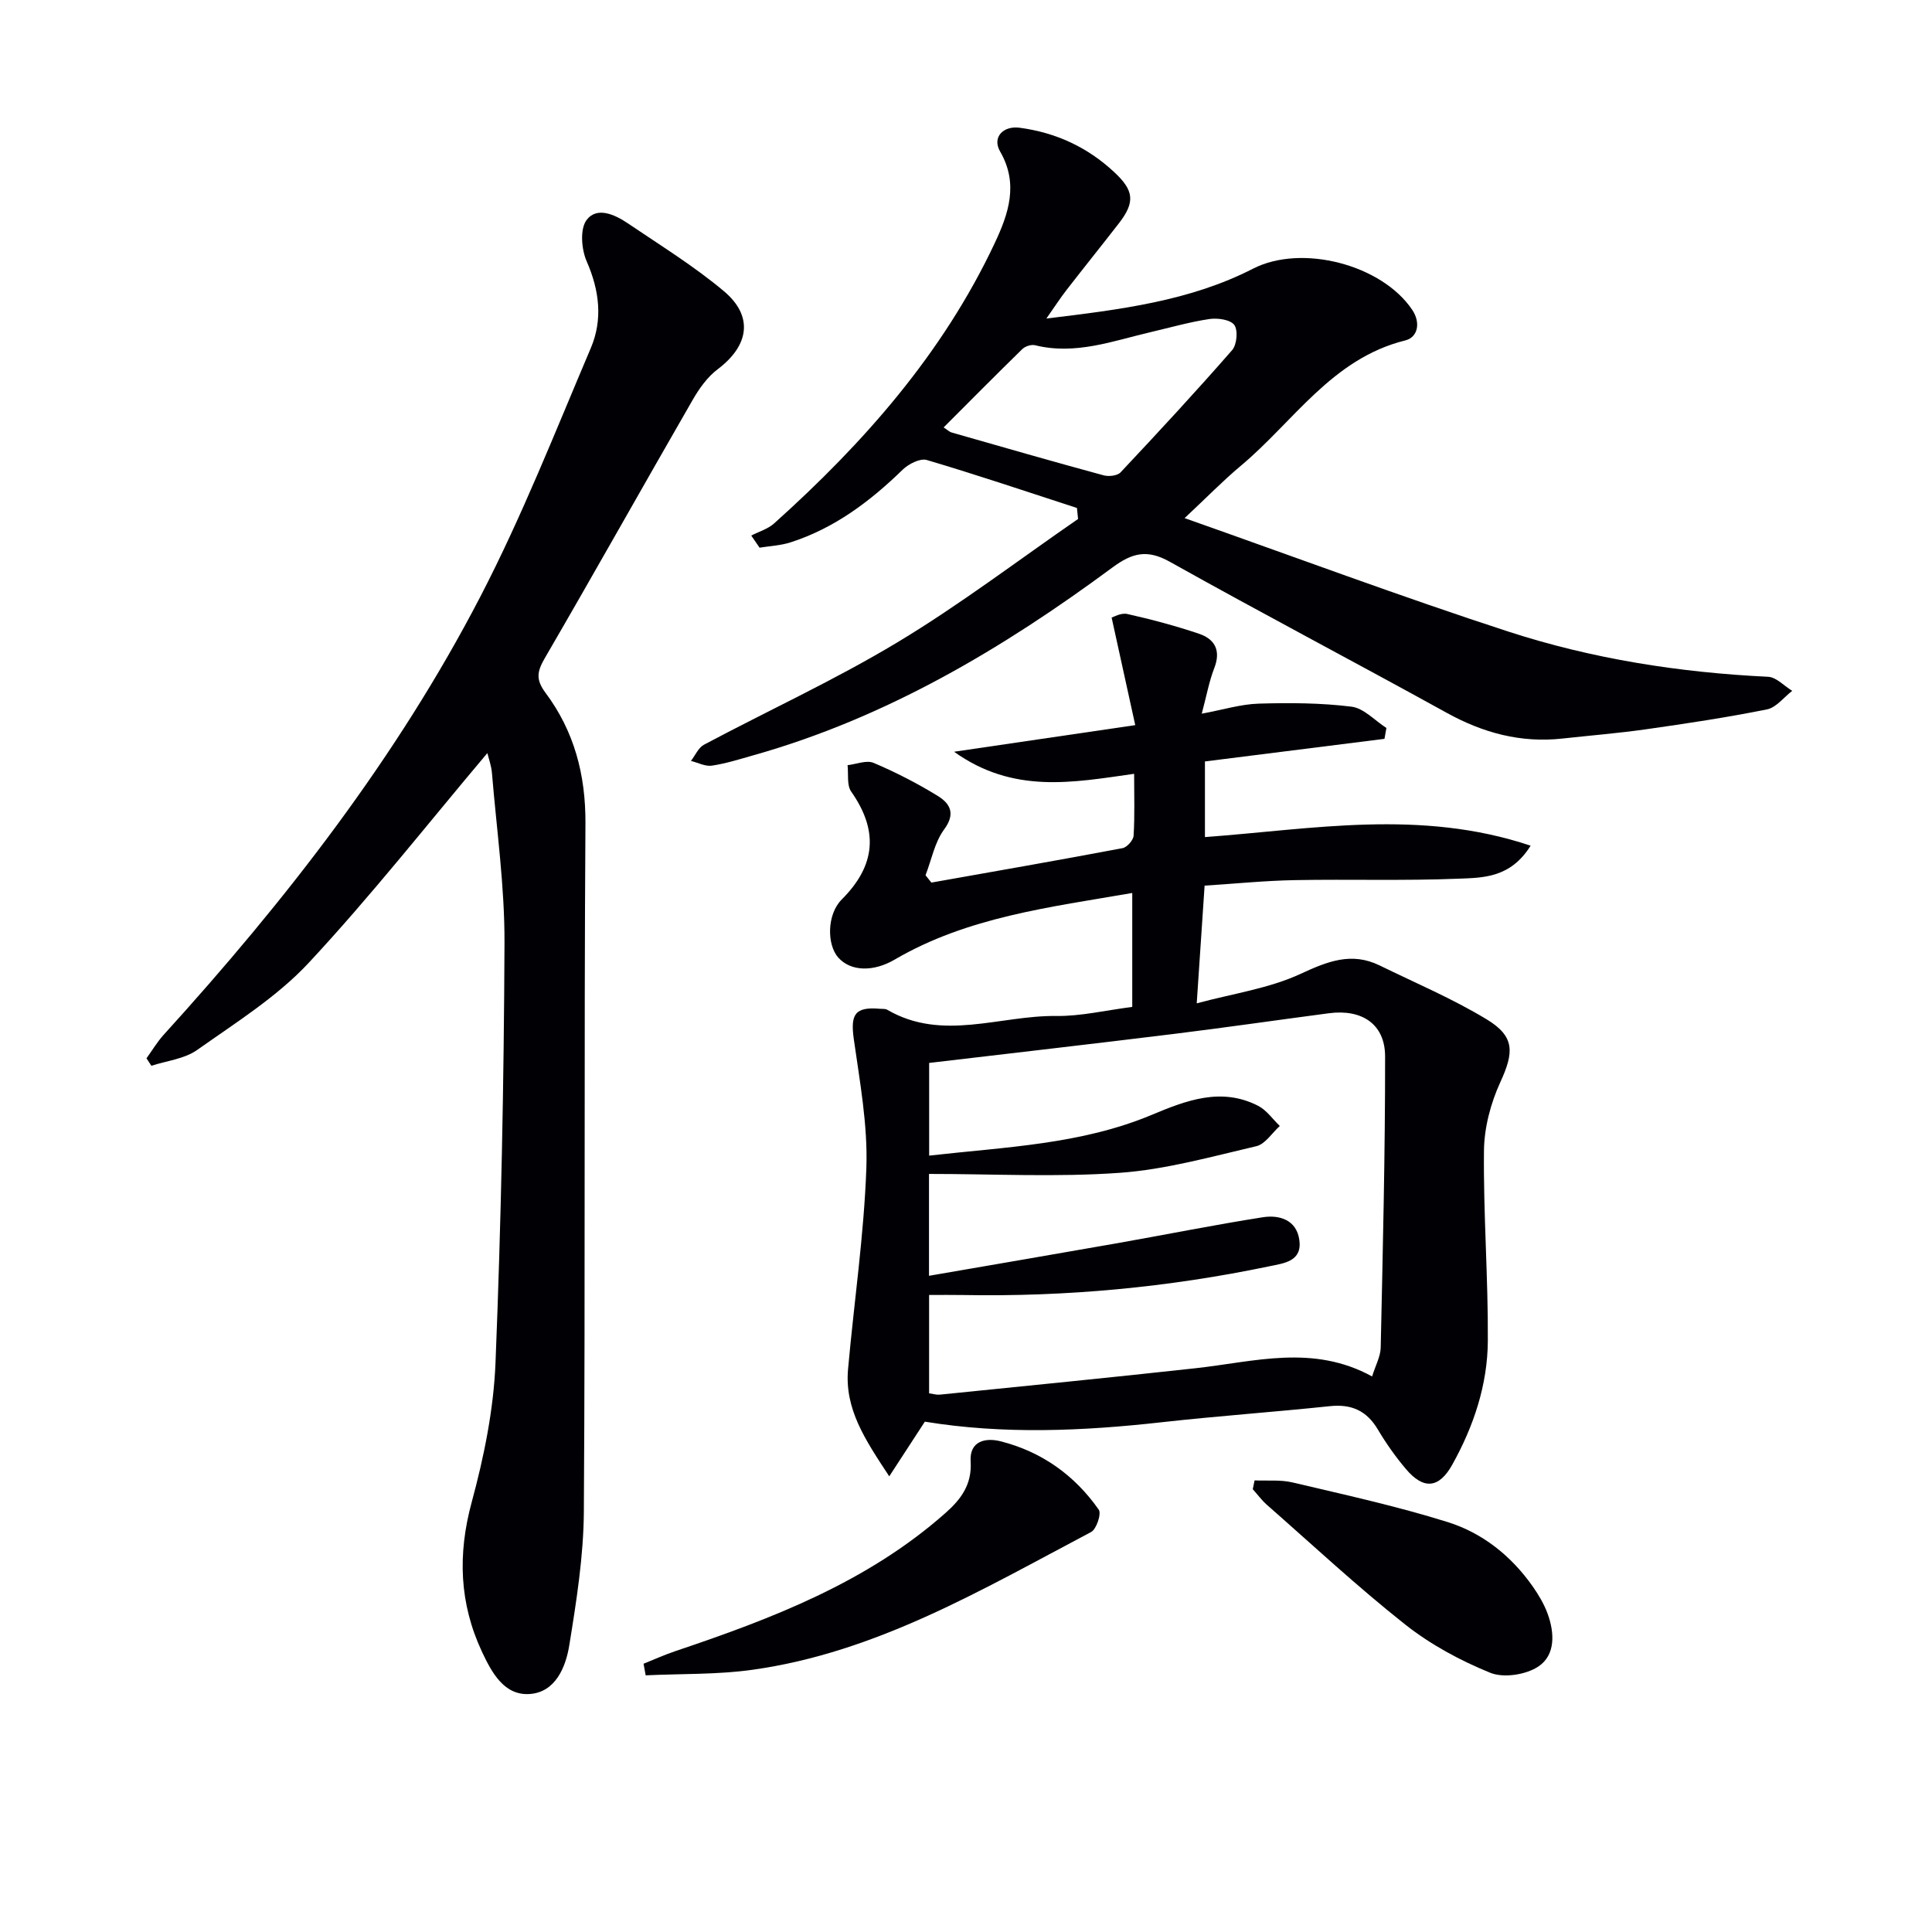 <svg enable-background="new 0 0 400 400" viewBox="0 0 400 400" xmlns="http://www.w3.org/2000/svg"><g fill="#010105"><path d="m192.83 182.73c13.2-2.34 26.4-4.64 39.58-7.13.93-.17 2.23-1.65 2.29-2.58.25-4.11.11-8.24.11-12.81-12.71 1.8-25 4.21-37.28-4.57 13.24-1.95 25.08-3.69 37.51-5.51-1.64-7.45-3.19-14.51-4.89-22.27.33-.08 1.92-1.03 3.24-.74 5.01 1.12 9.99 2.45 14.85 4.09 3.29 1.11 4.58 3.48 3.16 7.12-1.06 2.72-1.58 5.66-2.59 9.43 4.43-.82 8.1-1.97 11.8-2.08 6.4-.19 12.87-.16 19.21.63 2.55.32 4.82 2.87 7.22 4.41-.13.75-.27 1.5-.4 2.25-12.25 1.54-24.5 3.09-37.17 4.68v15.66c22.24-1.63 44.57-5.88 67.43 1.78-4.16 6.68-9.84 6.63-14.85 6.83-11.31.46-22.65.09-33.98.3-6.12.11-12.24.73-18.67 1.14-.52 7.77-1.02 15.33-1.63 24.37 7.52-2.03 14.94-3.07 21.45-6.08 5.62-2.6 10.58-4.62 16.43-1.76 7.42 3.63 15.07 6.87 22.11 11.13 5.93 3.58 5.7 6.85 2.87 13.02-2 4.36-3.34 9.43-3.39 14.2-.14 13.13.88 26.27.8 39.4-.06 9.08-2.93 17.65-7.36 25.6-2.75 4.93-5.94 5.25-9.63.87-2.14-2.54-4.08-5.28-5.77-8.13-2.31-3.9-5.45-5.32-9.94-4.85-11.56 1.22-23.17 2.03-34.73 3.32-16.42 1.84-32.8 2.56-49.13-.11-2.23 3.42-4.41 6.78-7.37 11.32-5.01-7.61-9.27-13.94-8.53-22.2 1.24-13.89 3.3-27.74 3.79-41.66.31-8.85-1.35-17.81-2.6-26.66-.73-5.17.25-6.74 5.45-6.28.5.04 1.08-.03 1.47.2 11.42 6.65 23.32 1.14 34.98 1.29 5.1.06 10.21-1.17 15.75-1.88 0-7.62 0-15.32 0-23.59-17.05 2.96-34.07 4.95-49.2 13.8-4.31 2.52-9.02 2.52-11.66-.42-2.37-2.65-2.4-8.92.72-12.04 7.04-7.04 7.64-14.22 1.95-22.33-.94-1.34-.54-3.63-.75-5.47 1.82-.2 3.93-1.1 5.4-.47 4.56 1.93 9.01 4.22 13.23 6.81 2.54 1.56 3.83 3.63 1.36 6.97-1.96 2.66-2.61 6.29-3.85 9.48.39.51.8 1.02 1.21 1.52zm-.49 81.41c13.35-2.31 26.09-4.48 38.82-6.72 10.1-1.78 20.16-3.81 30.28-5.4 3.45-.54 6.98.53 7.57 4.68.64 4.47-3.18 4.84-6.21 5.47-20.91 4.37-42.06 6.34-63.42 5.95-2.28-.04-4.56-.01-7.02-.01v20.36c.91.13 1.56.34 2.18.28 17.68-1.8 35.37-3.53 53.04-5.48 12.11-1.33 24.24-5.02 36.5 1.71.71-2.3 1.74-4.13 1.78-5.97.43-20.1.93-40.2.91-60.3-.01-6.67-4.79-9.83-11.62-8.93-10.7 1.41-21.38 2.96-32.09 4.28-16.88 2.08-33.78 4.01-50.69 6.01v19.19c15.82-1.8 31.43-2.3 46.11-8.45 7.09-2.97 14.37-5.78 22.01-1.86 1.75.9 3 2.76 4.48 4.17-1.61 1.45-3.02 3.76-4.87 4.19-9.36 2.18-18.76 4.83-28.27 5.51-13.01.93-26.14.23-39.49.23z"/><path d="m100.9 155.92c-12.36 14.65-24.09 29.58-36.98 43.42-6.59 7.07-15.13 12.4-23.11 18.05-2.62 1.85-6.28 2.23-9.47 3.27-.34-.52-.67-1.03-1.01-1.55 1.18-1.63 2.21-3.38 3.55-4.86 25.26-27.81 48.27-57.35 65.6-90.78 8.62-16.63 15.51-34.17 22.85-51.43 2.49-5.87 1.78-11.9-.86-17.92-1.09-2.49-1.43-6.68-.03-8.56 2.12-2.85 5.84-1.15 8.52.66 6.73 4.56 13.71 8.86 19.91 14.06 6.19 5.2 5.21 11.27-1.26 16.15-2.16 1.62-3.88 4.06-5.25 6.45-10.2 17.7-20.18 35.52-30.45 53.18-1.62 2.78-2.14 4.47.02 7.36 5.94 7.95 8.34 16.95 8.28 27.08-.31 47.49-.02 94.98-.33 142.46-.06 9.23-1.53 18.51-3.01 27.65-.74 4.58-2.88 9.78-8.25 10.12-5.23.33-7.8-4.42-9.82-8.72-4.7-10.04-5.07-20.19-2.14-31 2.55-9.4 4.54-19.19 4.93-28.88 1.16-28.92 1.74-57.88 1.86-86.83.05-11.76-1.63-23.52-2.6-35.28-.14-1.56-.71-3.11-.95-4.1z"/><path d="m222.97 105.17c-10.34-3.36-20.65-6.84-31.08-9.93-1.37-.41-3.77.81-4.99 1.99-6.76 6.58-14.14 12.14-23.23 15.06-2.04.66-4.27.75-6.41 1.1-.57-.84-1.15-1.67-1.72-2.51 1.59-.82 3.44-1.35 4.72-2.5 18.6-16.69 34.94-35.2 45.69-58.05 2.84-6.04 5-12.26 1.11-18.97-1.7-2.93.64-5.38 4.07-4.91 7.48 1.01 13.97 3.99 19.53 9.16 4.07 3.78 4.45 6.18.99 10.63-3.57 4.6-7.22 9.14-10.79 13.74-1.29 1.66-2.44 3.43-4.22 5.97 15.44-1.87 29.7-3.62 42.8-10.33 10.07-5.16 26.7-.84 32.98 8.58 1.74 2.62 1.14 5.64-1.47 6.28-15.2 3.76-23.12 16.83-34.08 25.98-3.67 3.07-7.02 6.52-11.61 10.81 22.94 8.09 44.82 16.26 67.02 23.49 17.4 5.66 35.45 8.48 53.78 9.36 1.71.08 3.33 1.9 5 2.91-1.73 1.33-3.3 3.45-5.22 3.84-8.29 1.67-16.67 2.93-25.04 4.12-5.75.82-11.55 1.28-17.33 1.92-8.57.94-16.37-1.15-23.91-5.31-19.06-10.53-38.36-20.65-57.36-31.29-4.7-2.63-7.78-1.85-11.88 1.18-22.71 16.79-46.78 31.1-74.25 38.86-2.87.81-5.74 1.73-8.68 2.17-1.37.2-2.89-.62-4.34-.98.89-1.14 1.54-2.74 2.71-3.36 13.34-7.1 27.13-13.42 40.05-21.2 12.91-7.77 24.96-16.96 37.39-25.53-.06-.75-.14-1.51-.23-2.28zm-27.6-16.68c.81.53 1.19.92 1.64 1.05 10.48 3 20.95 6.01 31.47 8.87 1.07.29 2.85.1 3.52-.61 7.82-8.32 15.59-16.71 23.1-25.31.98-1.12 1.25-4.11.45-5.21-.82-1.11-3.45-1.48-5.15-1.23-4.08.61-8.09 1.76-12.12 2.7-7.88 1.84-15.62 4.8-23.97 2.73-.79-.2-2.06.21-2.66.8-5.44 5.31-10.79 10.72-16.28 16.21z"/><path d="m133.24 344.46c2.19-.88 4.35-1.86 6.58-2.61 20.06-6.75 39.72-14.26 55.92-28.59 3.27-2.89 5.52-5.96 5.22-10.68-.27-4.29 3.14-4.94 6.14-4.19 8.5 2.13 15.38 7.01 20.39 14.18.58.83-.48 4.04-1.59 4.62-22.42 11.82-44.39 24.93-70.11 28.52-7.28 1.02-14.73.8-22.11 1.15-.14-.8-.29-1.6-.44-2.4z"/><path d="m259.75 306.5c2.62.12 5.33-.17 7.84.42 10.76 2.54 21.6 4.91 32.14 8.21 7.21 2.26 13.17 7.01 17.6 13.32 1.22 1.74 2.35 3.64 3.08 5.63 1.46 3.97 1.66 8.56-1.89 10.94-2.56 1.72-7.2 2.44-9.98 1.31-6.22-2.53-12.36-5.84-17.62-10-9.88-7.81-19.13-16.44-28.61-24.76-1.09-.96-1.96-2.16-2.94-3.25.14-.6.26-1.21.38-1.82z"/></g></svg>